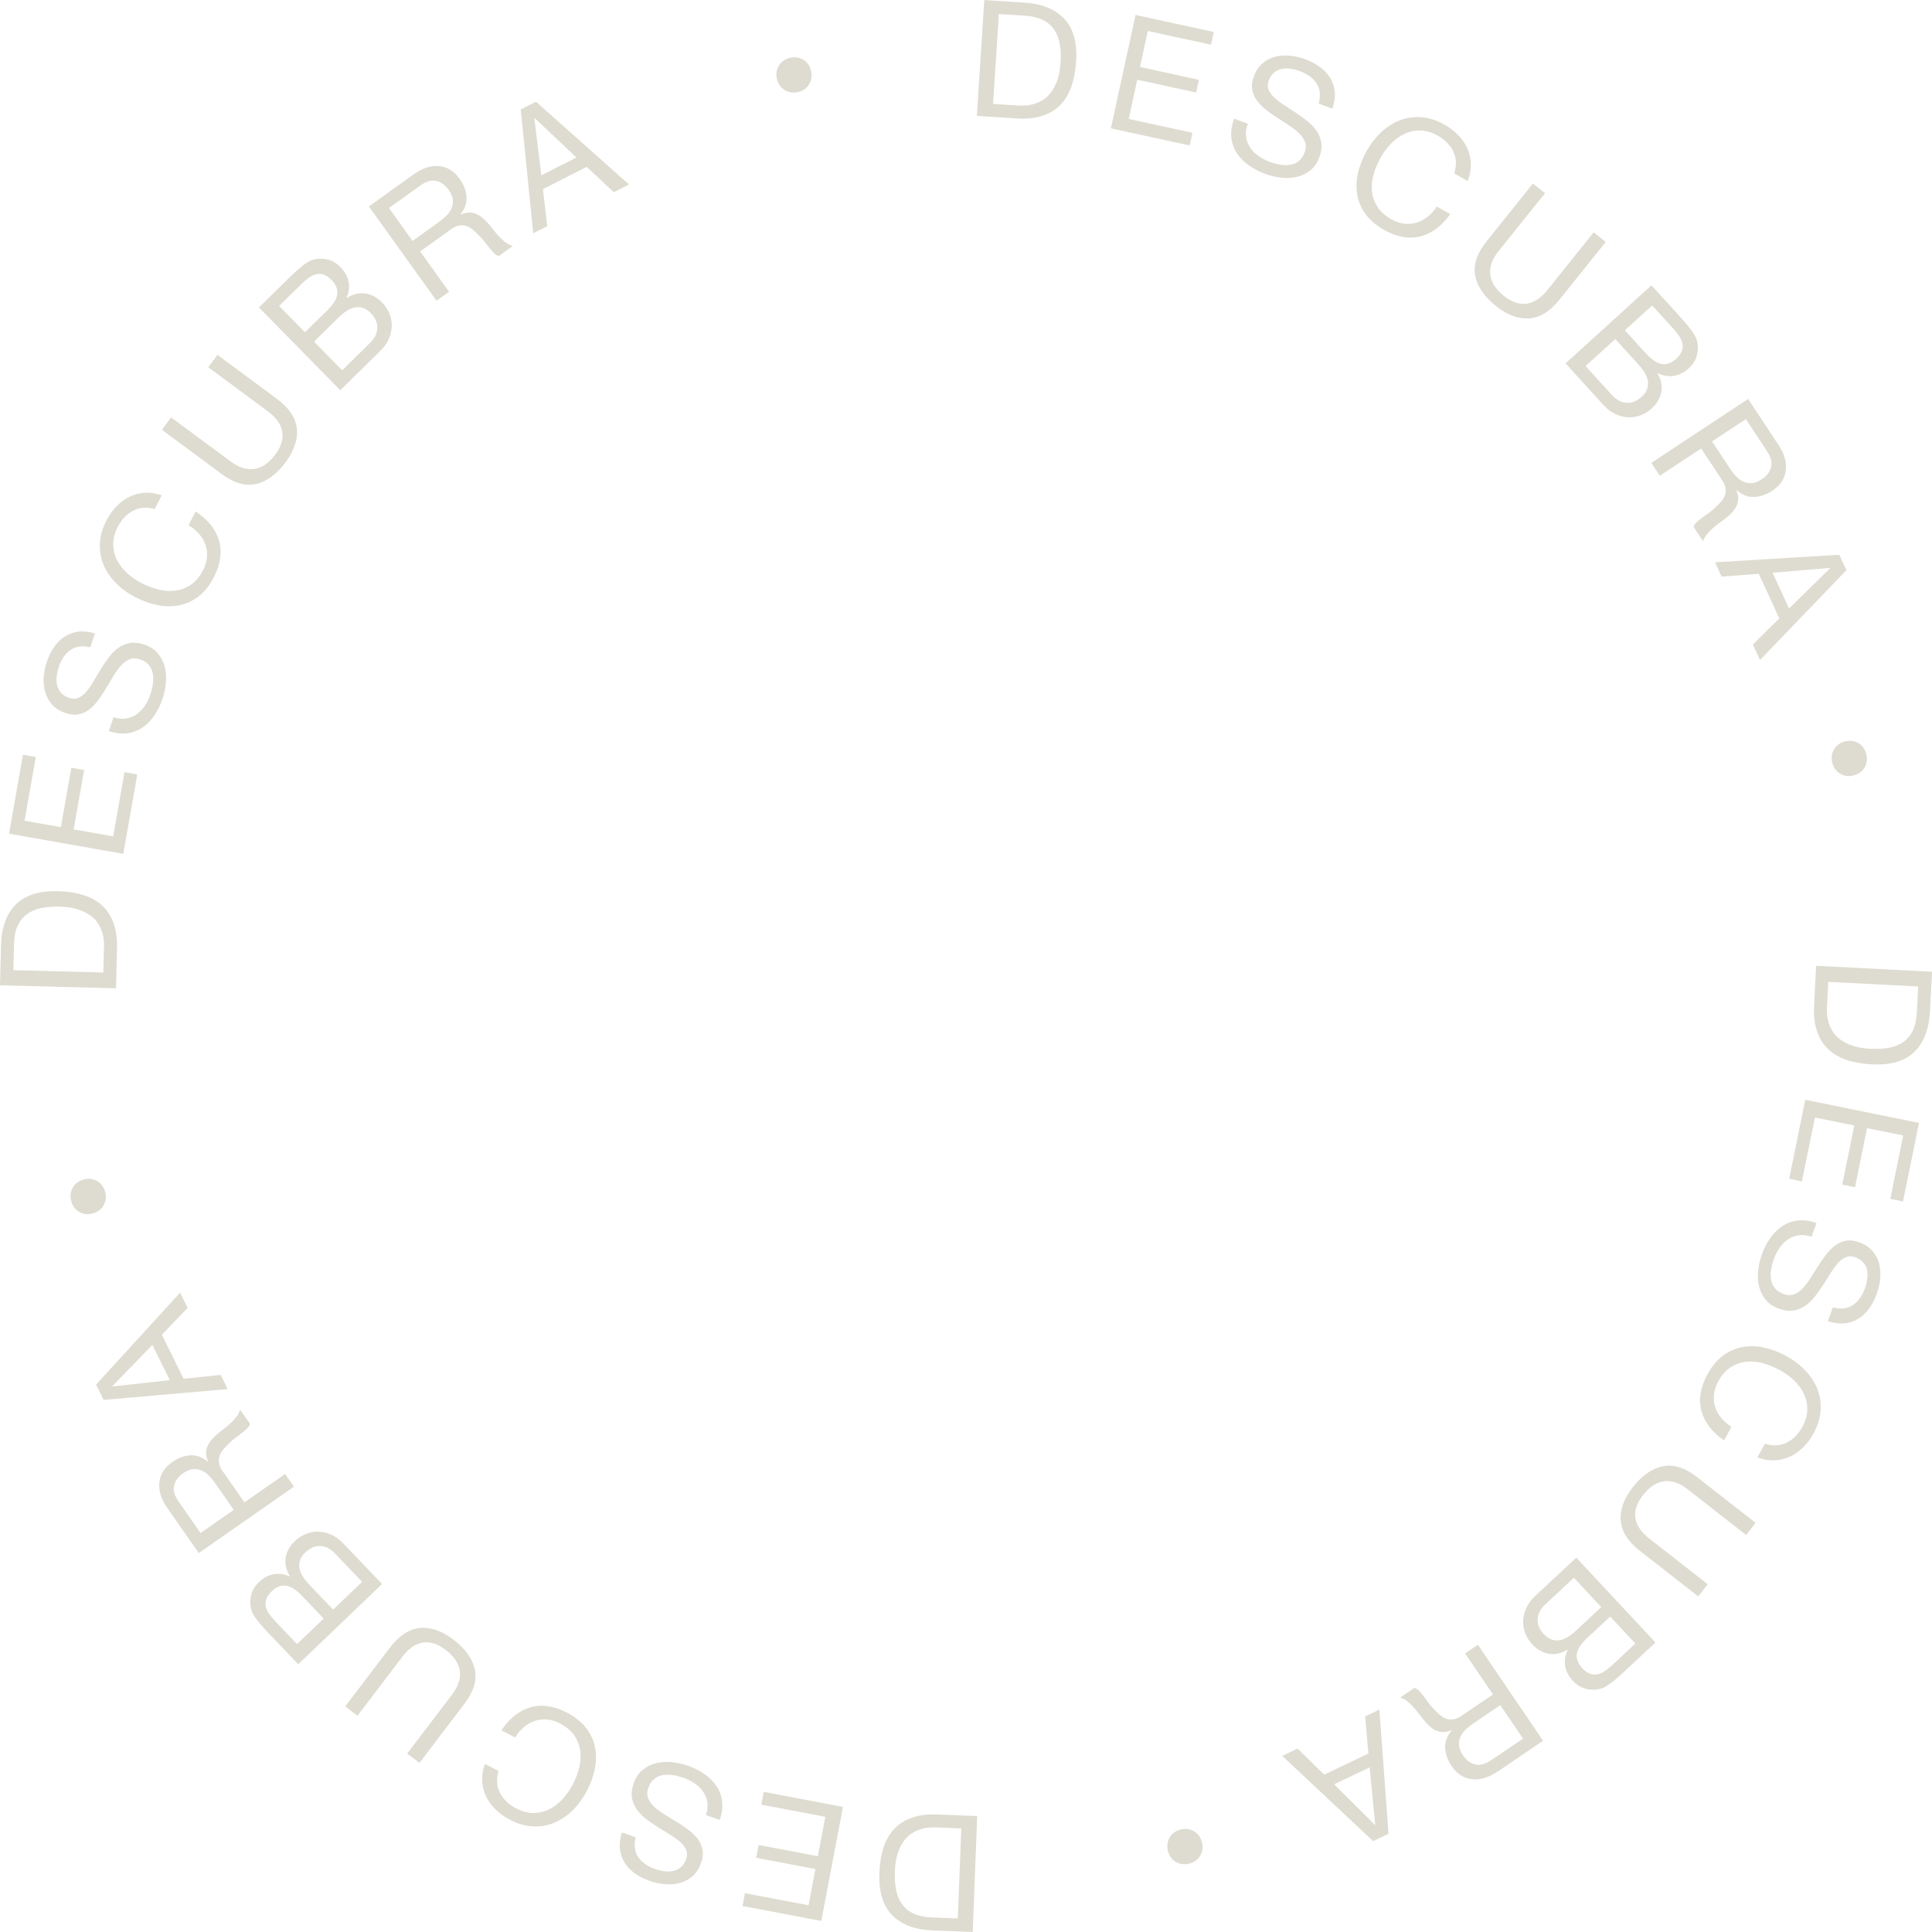 <svg width="168" height="168" viewBox="0 0 168 168" fill="none" xmlns="http://www.w3.org/2000/svg">
<g id="Group 1">
<path id="Vector" d="M89.045 0.223C90.596 0.324 91.764 0.796 92.553 1.64C93.338 2.485 93.68 3.716 93.576 5.334C93.52 6.182 93.378 6.925 93.148 7.565C92.917 8.209 92.59 8.737 92.166 9.161C91.742 9.581 91.217 9.89 90.593 10.087C89.968 10.284 89.235 10.355 88.398 10.299L84.943 10.076L85.59 0.004L89.045 0.227V0.223ZM88.58 9.172C88.729 9.183 88.919 9.183 89.146 9.172C89.373 9.165 89.614 9.124 89.875 9.049C90.135 8.975 90.395 8.863 90.656 8.711C90.916 8.558 91.154 8.343 91.37 8.064C91.586 7.785 91.772 7.431 91.928 7.004C92.084 6.576 92.181 6.051 92.222 5.43C92.259 4.828 92.237 4.285 92.151 3.805C92.066 3.321 91.898 2.905 91.653 2.555C91.407 2.206 91.076 1.927 90.663 1.726C90.25 1.525 89.733 1.402 89.116 1.365L86.858 1.22L86.356 9.034L88.584 9.179L88.58 9.172Z" fill="#DEDCD0"/>
<path id="Vector_2" d="M105.544 2.782L105.306 3.887L99.809 2.693L99.129 5.828L104.254 6.94L104.016 8.045L98.891 6.933L98.15 10.344L103.688 11.545L103.45 12.649L96.599 11.162L98.742 1.302L105.552 2.782H105.544Z" fill="#DEDCD0"/>
<path id="Vector_3" d="M114.486 7.253C114.181 6.792 113.701 6.438 113.05 6.193C112.786 6.092 112.515 6.022 112.239 5.981C111.964 5.936 111.704 5.94 111.458 5.988C111.213 6.037 110.993 6.144 110.796 6.304C110.599 6.464 110.443 6.702 110.328 7.011C110.22 7.301 110.216 7.569 110.32 7.814C110.424 8.06 110.599 8.294 110.841 8.517C111.083 8.74 111.373 8.956 111.707 9.168C112.042 9.38 112.377 9.6 112.719 9.827C113.061 10.057 113.389 10.299 113.708 10.552C114.025 10.809 114.289 11.091 114.501 11.4C114.713 11.712 114.843 12.051 114.899 12.426C114.954 12.798 114.899 13.219 114.72 13.687C114.53 14.189 114.259 14.576 113.898 14.851C113.537 15.127 113.139 15.305 112.704 15.398C112.269 15.491 111.812 15.506 111.335 15.443C110.859 15.38 110.406 15.268 109.974 15.104C109.446 14.907 108.97 14.651 108.546 14.342C108.122 14.033 107.783 13.676 107.527 13.274C107.27 12.873 107.118 12.423 107.069 11.924C107.021 11.426 107.103 10.894 107.319 10.318L108.509 10.764C108.36 11.162 108.308 11.53 108.356 11.876C108.401 12.222 108.516 12.534 108.698 12.813C108.881 13.092 109.122 13.341 109.424 13.553C109.725 13.769 110.052 13.94 110.406 14.074C110.688 14.182 110.982 14.26 111.291 14.316C111.596 14.372 111.89 14.375 112.165 14.334C112.444 14.293 112.693 14.189 112.916 14.022C113.139 13.855 113.318 13.598 113.444 13.256C113.567 12.928 113.582 12.631 113.485 12.363C113.389 12.095 113.221 11.842 112.983 11.608C112.745 11.374 112.459 11.147 112.128 10.931C111.797 10.716 111.458 10.496 111.116 10.273C110.774 10.05 110.439 9.812 110.119 9.566C109.799 9.321 109.528 9.053 109.312 8.763C109.093 8.473 108.951 8.153 108.888 7.803C108.825 7.454 108.873 7.059 109.037 6.628C109.215 6.152 109.468 5.776 109.792 5.501C110.116 5.226 110.484 5.036 110.889 4.932C111.295 4.828 111.726 4.798 112.176 4.843C112.626 4.887 113.069 4.988 113.5 5.151C113.984 5.334 114.415 5.56 114.787 5.832C115.159 6.103 115.453 6.42 115.676 6.784C115.895 7.149 116.026 7.554 116.066 7.997C116.107 8.439 116.037 8.923 115.858 9.451L114.668 9.005C114.854 8.298 114.791 7.714 114.489 7.253H114.486Z" fill="#DEDCD0"/>
<path id="Vector_4" d="M126.38 13.181C126.109 12.616 125.666 12.162 125.052 11.813C124.528 11.515 124.022 11.359 123.539 11.348C123.055 11.333 122.598 11.426 122.166 11.619C121.735 11.816 121.344 12.092 120.987 12.456C120.63 12.817 120.321 13.23 120.065 13.687C119.782 14.189 119.57 14.695 119.433 15.205C119.295 15.714 119.254 16.205 119.306 16.678C119.358 17.146 119.522 17.585 119.786 17.998C120.05 18.407 120.448 18.761 120.972 19.058C121.359 19.277 121.735 19.408 122.107 19.449C122.479 19.489 122.836 19.46 123.182 19.359C123.528 19.255 123.847 19.084 124.149 18.842C124.45 18.601 124.71 18.307 124.941 17.957L126.109 18.619C125.369 19.661 124.498 20.308 123.505 20.557C122.508 20.806 121.448 20.613 120.325 19.977C119.645 19.59 119.116 19.14 118.741 18.615C118.365 18.095 118.123 17.533 118.019 16.934C117.915 16.335 117.937 15.707 118.082 15.056C118.231 14.401 118.484 13.758 118.845 13.118C119.206 12.479 119.637 11.928 120.135 11.47C120.634 11.009 121.173 10.671 121.761 10.448C122.345 10.228 122.966 10.143 123.624 10.195C124.283 10.247 124.948 10.463 125.618 10.846C126.079 11.106 126.477 11.411 126.819 11.768C127.161 12.121 127.422 12.508 127.608 12.928C127.794 13.349 127.89 13.795 127.902 14.271C127.913 14.747 127.82 15.238 127.619 15.744L126.451 15.082C126.67 14.383 126.648 13.754 126.377 13.189L126.38 13.181Z" fill="#DEDCD0"/>
<path id="Vector_5" d="M132.971 27.683C132.03 27.758 131.063 27.397 130.074 26.601C129.058 25.786 128.459 24.912 128.277 23.971C128.095 23.034 128.422 22.037 129.267 20.988L133.298 15.96L134.347 16.8L130.315 21.829C129.75 22.536 129.508 23.22 129.59 23.886C129.672 24.552 130.066 25.165 130.773 25.73C131.442 26.266 132.097 26.493 132.737 26.411C133.376 26.326 133.983 25.931 134.548 25.228L138.58 20.2L139.629 21.04L135.597 26.069C134.79 27.077 133.916 27.616 132.975 27.691L132.971 27.683Z" fill="#DEDCD0"/>
<path id="Vector_6" d="M146.067 27.52C146.212 27.68 146.368 27.854 146.532 28.04C146.696 28.226 146.852 28.42 147.001 28.617C147.149 28.814 147.276 29.007 147.384 29.197C147.491 29.387 147.562 29.569 147.592 29.744C147.666 30.119 147.655 30.514 147.551 30.919C147.447 31.325 147.209 31.696 146.833 32.039C146.435 32.399 146.004 32.615 145.543 32.686C145.078 32.756 144.616 32.678 144.151 32.448L144.129 32.466C144.449 33.017 144.561 33.556 144.46 34.092C144.36 34.627 144.081 35.103 143.623 35.524C143.352 35.769 143.043 35.962 142.693 36.1C142.344 36.238 141.987 36.301 141.615 36.29C141.243 36.279 140.867 36.186 140.488 36.015C140.109 35.843 139.751 35.572 139.417 35.204L136.136 31.596L143.605 24.808L146.067 27.516V27.52ZM140.138 34.319C140.536 34.758 140.968 34.995 141.429 35.025C141.89 35.059 142.333 34.884 142.749 34.505C142.995 34.281 143.155 34.054 143.233 33.816C143.311 33.578 143.329 33.344 143.289 33.11C143.248 32.876 143.155 32.641 143.017 32.41C142.879 32.18 142.712 31.96 142.522 31.752L140.462 29.483L137.877 31.83L140.138 34.319ZM143.103 30.707C143.616 31.272 144.085 31.589 144.509 31.655C144.933 31.723 145.342 31.574 145.74 31.213C146.004 30.971 146.175 30.741 146.253 30.517C146.331 30.294 146.346 30.071 146.294 29.848C146.245 29.625 146.145 29.405 145.996 29.193C145.847 28.978 145.673 28.766 145.476 28.55L143.668 26.564L141.295 28.721L143.099 30.707H143.103Z" fill="#DEDCD0"/>
<path id="Vector_7" d="M154.633 38.659C155.161 39.462 155.38 40.218 155.284 40.928C155.187 41.638 154.8 42.222 154.116 42.672C153.602 43.011 153.078 43.189 152.542 43.212C152.003 43.234 151.493 43.037 151.017 42.62L150.995 42.635C151.11 42.91 151.162 43.16 151.151 43.386C151.144 43.613 151.092 43.822 150.999 44.011C150.906 44.201 150.779 44.383 150.619 44.55C150.46 44.718 150.285 44.882 150.095 45.041C149.902 45.194 149.701 45.343 149.492 45.488C149.284 45.637 149.091 45.793 148.905 45.96C148.719 46.127 148.555 46.302 148.41 46.481C148.265 46.663 148.161 46.856 148.094 47.069L147.268 45.819C147.302 45.685 147.387 45.551 147.517 45.425C147.648 45.298 147.804 45.172 147.982 45.041C148.161 44.911 148.354 44.774 148.563 44.625C148.771 44.476 148.961 44.316 149.139 44.141C149.321 43.974 149.492 43.807 149.645 43.639C149.797 43.472 149.909 43.29 149.98 43.096C150.05 42.903 150.073 42.698 150.047 42.479C150.021 42.259 149.916 42.01 149.734 41.735L147.927 38.998L144.33 41.37L143.59 40.251L152.01 34.691L154.625 38.655L154.633 38.659ZM150.965 41.419C151.159 41.627 151.374 41.783 151.605 41.888C151.836 41.992 152.081 42.029 152.345 42.01C152.609 41.988 152.892 41.876 153.201 41.675C153.625 41.397 153.892 41.051 154.004 40.638C154.116 40.225 153.997 39.756 153.651 39.228L151.813 36.446L148.875 38.384L150.419 40.72C150.59 40.98 150.772 41.214 150.969 41.422L150.965 41.419Z" fill="#DEDCD0"/>
<path id="Vector_8" d="M160.557 49.583L153.044 57.39L152.423 56.043L154.722 53.771L152.937 49.895L149.704 50.141L149.132 48.895L159.94 48.24L160.561 49.587L160.557 49.583ZM155.57 52.908L159.14 49.412L159.129 49.386L154.138 49.802L155.57 52.908Z" fill="#DEDCD0"/>
<path id="Vector_9" d="M161.156 67.44C160.736 67.54 160.349 67.481 160 67.269C159.65 67.056 159.423 66.733 159.323 66.301C159.222 65.87 159.278 65.483 159.498 65.133C159.717 64.788 160.037 64.564 160.457 64.464C160.889 64.364 161.275 64.419 161.621 64.631C161.967 64.847 162.19 65.167 162.291 65.599C162.391 66.03 162.335 66.417 162.123 66.763C161.908 67.109 161.588 67.332 161.156 67.432V67.44Z" fill="#DEDCD0"/>
<path id="Vector_10" d="M167.821 87.956C167.743 89.507 167.286 90.682 166.453 91.481C165.62 92.278 164.392 92.635 162.774 92.553C161.926 92.508 161.182 92.378 160.539 92.155C159.896 91.932 159.36 91.612 158.932 91.195C158.504 90.779 158.188 90.258 157.987 89.633C157.783 89.008 157.705 88.279 157.746 87.442L157.924 83.983L168.004 84.5L167.825 87.959L167.821 87.956ZM158.865 87.61C158.858 87.758 158.858 87.948 158.873 88.175C158.888 88.402 158.929 88.644 159.007 88.904C159.085 89.164 159.2 89.421 159.356 89.678C159.512 89.934 159.732 90.172 160.015 90.384C160.297 90.596 160.651 90.779 161.082 90.927C161.513 91.076 162.038 91.169 162.659 91.199C163.262 91.229 163.805 91.199 164.284 91.106C164.764 91.013 165.181 90.842 165.527 90.589C165.873 90.34 166.148 90.005 166.341 89.592C166.535 89.179 166.65 88.659 166.683 88.037L166.799 85.78L158.981 85.378L158.865 87.61Z" fill="#DEDCD0"/>
<path id="Vector_11" d="M165.482 104.477L164.374 104.25L165.493 98.738L162.35 98.098L161.305 103.238L160.197 103.012L161.242 97.871L157.82 97.176L156.689 102.729L155.581 102.502L156.98 95.632L166.869 97.644L165.482 104.473V104.477Z" fill="#DEDCD0"/>
<path id="Vector_12" d="M161.123 113.485C161.58 113.177 161.926 112.693 162.164 112.035C162.261 111.771 162.328 111.499 162.369 111.22C162.41 110.945 162.402 110.685 162.35 110.439C162.298 110.194 162.19 109.974 162.023 109.781C161.859 109.587 161.621 109.431 161.309 109.32C161.015 109.215 160.747 109.215 160.505 109.32C160.26 109.427 160.029 109.602 159.81 109.851C159.591 110.097 159.379 110.391 159.17 110.726C158.962 111.06 158.75 111.402 158.523 111.748C158.296 112.094 158.062 112.425 157.809 112.745C157.56 113.065 157.281 113.333 156.972 113.549C156.663 113.764 156.325 113.902 155.953 113.961C155.581 114.021 155.161 113.969 154.688 113.798C154.183 113.615 153.792 113.348 153.513 112.991C153.234 112.634 153.048 112.239 152.951 111.804C152.855 111.369 152.832 110.911 152.888 110.435C152.944 109.959 153.052 109.506 153.208 109.07C153.401 108.539 153.647 108.059 153.952 107.635C154.257 107.207 154.607 106.865 155.008 106.604C155.41 106.344 155.856 106.184 156.351 106.128C156.846 106.073 157.385 106.147 157.958 106.355L157.526 107.553C157.128 107.408 156.756 107.363 156.41 107.415C156.068 107.467 155.756 107.586 155.481 107.769C155.202 107.955 154.96 108.2 154.748 108.505C154.536 108.81 154.369 109.141 154.242 109.494C154.142 109.777 154.064 110.075 154.011 110.38C153.959 110.688 153.959 110.978 154.004 111.257C154.049 111.536 154.157 111.782 154.328 112.005C154.499 112.228 154.755 112.399 155.101 112.526C155.429 112.645 155.726 112.652 155.994 112.555C156.258 112.455 156.511 112.284 156.741 112.042C156.972 111.8 157.195 111.514 157.407 111.179C157.619 110.845 157.835 110.502 158.054 110.156C158.274 109.811 158.504 109.476 158.746 109.152C158.988 108.829 159.252 108.557 159.538 108.334C159.825 108.111 160.141 107.966 160.494 107.895C160.844 107.824 161.238 107.869 161.67 108.025C162.149 108.196 162.529 108.446 162.808 108.765C163.087 109.085 163.284 109.45 163.392 109.855C163.5 110.261 163.537 110.688 163.5 111.142C163.462 111.596 163.366 112.038 163.209 112.474C163.035 112.961 162.811 113.392 162.547 113.768C162.283 114.144 161.967 114.441 161.606 114.668C161.246 114.891 160.844 115.029 160.401 115.073C159.959 115.118 159.471 115.055 158.943 114.887L159.375 113.69C160.081 113.865 160.665 113.798 161.123 113.485Z" fill="#DEDCD0"/>
<path id="Vector_13" d="M155.358 125.45C155.92 125.172 156.37 124.722 156.708 124.104C156.998 123.576 157.147 123.07 157.154 122.583C157.162 122.099 157.065 121.642 156.864 121.214C156.663 120.786 156.381 120.396 156.013 120.046C155.648 119.693 155.231 119.392 154.77 119.139C154.264 118.863 153.759 118.659 153.245 118.529C152.732 118.399 152.241 118.361 151.772 118.421C151.304 118.48 150.869 118.648 150.46 118.919C150.054 119.191 149.704 119.589 149.414 120.121C149.202 120.507 149.076 120.891 149.039 121.262C149.002 121.634 149.039 121.991 149.143 122.334C149.251 122.676 149.426 122.996 149.671 123.293C149.916 123.591 150.214 123.851 150.564 124.074L149.916 125.253C148.864 124.524 148.209 123.665 147.945 122.672C147.685 121.679 147.863 120.619 148.485 119.485C148.86 118.8 149.307 118.265 149.823 117.882C150.34 117.498 150.898 117.249 151.497 117.138C152.096 117.026 152.721 117.037 153.379 117.179C154.034 117.316 154.685 117.562 155.328 117.915C155.972 118.268 156.53 118.692 156.994 119.183C157.459 119.674 157.809 120.214 158.036 120.794C158.263 121.374 158.356 121.995 158.315 122.654C158.27 123.312 158.062 123.981 157.69 124.658C157.437 125.119 157.136 125.525 156.782 125.871C156.429 126.217 156.05 126.484 155.633 126.674C155.217 126.864 154.77 126.968 154.294 126.987C153.818 127.005 153.323 126.916 152.818 126.726L153.465 125.547C154.164 125.759 154.796 125.726 155.358 125.447V125.45Z" fill="#DEDCD0"/>
<path id="Vector_14" d="M140.934 132.242C140.849 131.301 141.198 130.33 141.979 129.33C142.779 128.307 143.649 127.693 144.583 127.5C145.52 127.303 146.517 127.623 147.581 128.452L152.661 132.421L151.836 133.477L146.755 129.508C146.041 128.95 145.353 128.72 144.691 128.809C144.029 128.902 143.419 129.304 142.861 130.018C142.333 130.695 142.117 131.349 142.206 131.993C142.299 132.633 142.701 133.231 143.415 133.789L148.496 137.758L147.67 138.818L142.589 134.849C141.57 134.053 141.02 133.187 140.934 132.249V132.242Z" fill="#DEDCD0"/>
<path id="Vector_15" d="M141.276 145.323C141.116 145.472 140.945 145.628 140.759 145.795C140.573 145.963 140.384 146.119 140.187 146.271C139.993 146.42 139.8 146.55 139.614 146.662C139.428 146.774 139.246 146.844 139.071 146.878C138.695 146.96 138.305 146.948 137.895 146.852C137.49 146.755 137.111 146.521 136.765 146.149C136.397 145.754 136.177 145.327 136.099 144.866C136.021 144.401 136.095 143.939 136.318 143.475L136.3 143.452C135.757 143.779 135.214 143.899 134.678 143.806C134.143 143.713 133.659 143.441 133.235 142.984C132.986 142.716 132.789 142.407 132.647 142.065C132.506 141.719 132.439 141.362 132.447 140.986C132.454 140.614 132.54 140.235 132.707 139.856C132.874 139.476 133.138 139.115 133.503 138.773L137.07 135.448L143.954 142.827L141.276 145.323ZM134.399 139.484C133.964 139.889 133.733 140.32 133.707 140.785C133.681 141.25 133.86 141.685 134.247 142.098C134.474 142.34 134.704 142.496 134.942 142.574C135.18 142.649 135.415 142.664 135.649 142.619C135.883 142.574 136.114 142.481 136.344 142.34C136.571 142.199 136.791 142.031 136.995 141.838L139.238 139.748L136.858 137.196L134.399 139.491V139.484ZM138.048 142.4C137.49 142.92 137.181 143.393 137.118 143.817C137.055 144.241 137.211 144.65 137.576 145.044C137.821 145.304 138.055 145.476 138.279 145.55C138.502 145.624 138.725 145.635 138.948 145.583C139.171 145.531 139.387 145.427 139.599 145.275C139.811 145.122 140.023 144.947 140.239 144.747L142.202 142.917L140.016 140.57L138.052 142.4H138.048Z" fill="#DEDCD0"/>
<path id="Vector_16" d="M130.248 154.034C129.453 154.573 128.701 154.8 127.987 154.714C127.273 154.629 126.689 154.246 126.228 153.569C125.886 153.063 125.696 152.539 125.666 152.003C125.636 151.467 125.826 150.954 126.239 150.471L126.224 150.448C125.949 150.567 125.7 150.623 125.476 150.616C125.25 150.608 125.041 150.56 124.848 150.471C124.655 150.378 124.472 150.255 124.305 150.099C124.138 149.942 123.97 149.768 123.81 149.582C123.658 149.388 123.505 149.191 123.353 148.987C123.2 148.782 123.044 148.589 122.873 148.406C122.706 148.224 122.527 148.06 122.345 147.919C122.163 147.778 121.965 147.674 121.753 147.614L122.992 146.774C123.13 146.807 123.26 146.889 123.39 147.019C123.516 147.149 123.647 147.302 123.78 147.48C123.914 147.659 124.056 147.848 124.204 148.053C124.353 148.258 124.517 148.447 124.695 148.626C124.863 148.808 125.034 148.975 125.205 149.124C125.376 149.277 125.558 149.385 125.752 149.452C125.945 149.518 126.153 149.537 126.373 149.507C126.592 149.478 126.838 149.37 127.109 149.184L129.821 147.343L127.399 143.776L128.511 143.021L134.18 151.371L130.252 154.038L130.248 154.034ZM127.444 150.404C127.236 150.601 127.083 150.817 126.987 151.047C126.886 151.278 126.849 151.527 126.875 151.787C126.901 152.051 127.016 152.334 127.221 152.639C127.507 153.059 127.857 153.323 128.27 153.431C128.683 153.539 129.151 153.413 129.676 153.059L132.435 151.185L130.457 148.272L128.143 149.846C127.887 150.021 127.652 150.207 127.448 150.404H127.444Z" fill="#DEDCD0"/>
<path id="Vector_17" d="M119.403 160.1L111.499 152.687L112.838 152.048L115.14 154.316L118.994 152.479L118.707 149.251L119.946 148.659L120.742 159.46L119.403 160.1ZM116.011 155.157L119.555 158.679L119.581 158.668L119.098 153.684L116.011 155.157Z" fill="#DEDCD0"/>
<path id="Vector_18" d="M101.557 160.937C101.453 160.517 101.505 160.13 101.714 159.776C101.922 159.423 102.242 159.193 102.669 159.088C103.101 158.981 103.488 159.036 103.837 159.248C104.187 159.46 104.414 159.78 104.518 160.2C104.626 160.632 104.574 161.019 104.365 161.368C104.157 161.718 103.837 161.945 103.406 162.053C102.974 162.161 102.588 162.109 102.238 161.9C101.888 161.692 101.661 161.372 101.554 160.941L101.557 160.937Z" fill="#DEDCD0"/>
<path id="Vector_19" d="M81.123 167.866C79.568 167.807 78.389 167.364 77.582 166.542C76.775 165.72 76.403 164.496 76.466 162.878C76.5 162.03 76.623 161.283 76.835 160.636C77.05 159.988 77.363 159.449 77.776 159.018C78.188 158.586 78.705 158.263 79.327 158.051C79.948 157.839 80.677 157.749 81.513 157.783L84.973 157.917L84.586 168L81.127 167.866H81.123ZM81.354 158.906C81.205 158.899 81.015 158.906 80.788 158.921C80.561 158.936 80.32 158.984 80.063 159.062C79.806 159.14 79.55 159.263 79.293 159.423C79.036 159.583 78.806 159.806 78.594 160.089C78.386 160.372 78.207 160.732 78.066 161.164C77.921 161.595 77.839 162.123 77.813 162.745C77.79 163.347 77.828 163.89 77.928 164.37C78.028 164.85 78.203 165.263 78.46 165.608C78.717 165.954 79.051 166.222 79.468 166.412C79.885 166.602 80.405 166.709 81.026 166.732L83.288 166.817L83.589 158.992L81.357 158.906H81.354Z" fill="#DEDCD0"/>
<path id="Vector_20" d="M64.568 165.739L64.78 164.627L70.307 165.675L70.906 162.525L65.755 161.547L65.967 160.435L71.118 161.413L71.769 157.984L66.201 156.927L66.413 155.815L73.301 157.125L71.419 167.04L64.572 165.742L64.568 165.739Z" fill="#DEDCD0"/>
<path id="Vector_21" d="M55.508 161.502C55.824 161.956 56.311 162.294 56.969 162.525C57.237 162.618 57.509 162.681 57.784 162.718C58.059 162.756 58.32 162.745 58.565 162.689C58.807 162.633 59.026 162.521 59.22 162.354C59.413 162.187 59.562 161.945 59.67 161.636C59.77 161.342 59.767 161.075 59.655 160.833C59.543 160.591 59.365 160.36 59.116 160.145C58.866 159.929 58.573 159.721 58.234 159.516C57.896 159.315 57.553 159.103 57.204 158.884C56.858 158.664 56.52 158.43 56.196 158.185C55.872 157.939 55.601 157.664 55.381 157.359C55.162 157.054 55.021 156.715 54.954 156.344C54.887 155.972 54.935 155.551 55.099 155.079C55.273 154.569 55.538 154.175 55.891 153.896C56.244 153.613 56.635 153.42 57.07 153.316C57.505 153.212 57.959 153.186 58.435 153.234C58.911 153.282 59.368 153.387 59.804 153.535C60.339 153.721 60.819 153.963 61.251 154.261C61.682 154.558 62.028 154.908 62.296 155.302C62.563 155.7 62.727 156.143 62.79 156.641C62.854 157.136 62.783 157.675 62.586 158.252L61.384 157.835C61.522 157.433 61.563 157.061 61.507 156.719C61.451 156.377 61.329 156.068 61.139 155.793C60.949 155.518 60.7 155.276 60.395 155.071C60.086 154.867 59.755 154.7 59.398 154.577C59.112 154.48 58.818 154.406 58.509 154.357C58.201 154.313 57.91 154.313 57.632 154.357C57.356 154.406 57.107 154.517 56.888 154.692C56.668 154.867 56.497 155.127 56.378 155.473C56.263 155.804 56.259 156.098 56.363 156.366C56.467 156.634 56.639 156.879 56.884 157.106C57.13 157.337 57.42 157.552 57.758 157.761C58.096 157.969 58.439 158.177 58.788 158.393C59.138 158.609 59.476 158.835 59.804 159.074C60.131 159.312 60.406 159.572 60.633 159.855C60.86 160.137 61.009 160.453 61.083 160.803C61.157 161.153 61.117 161.547 60.968 161.982C60.8 162.462 60.559 162.845 60.243 163.128C59.926 163.41 59.566 163.611 59.16 163.726C58.759 163.842 58.327 163.883 57.877 163.849C57.423 163.816 56.981 163.726 56.545 163.574C56.055 163.403 55.623 163.191 55.244 162.93C54.864 162.67 54.559 162.361 54.333 162.001C54.102 161.644 53.961 161.242 53.908 160.799C53.856 160.357 53.912 159.869 54.076 159.341L55.277 159.758C55.11 160.468 55.188 161.048 55.504 161.502H55.508Z" fill="#DEDCD0"/>
<path id="Vector_22" d="M43.472 155.893C43.758 156.451 44.212 156.894 44.837 157.225C45.369 157.508 45.878 157.649 46.362 157.653C46.845 157.656 47.303 157.552 47.727 157.344C48.151 157.139 48.538 156.849 48.884 156.477C49.23 156.105 49.527 155.689 49.776 155.224C50.048 154.718 50.245 154.205 50.368 153.692C50.49 153.175 50.52 152.684 50.453 152.219C50.386 151.754 50.215 151.315 49.94 150.913C49.665 150.512 49.259 150.166 48.727 149.883C48.337 149.675 47.954 149.556 47.582 149.522C47.21 149.489 46.853 149.53 46.511 149.641C46.169 149.753 45.852 149.935 45.559 150.184C45.265 150.433 45.008 150.735 44.789 151.088L43.602 150.459C44.316 149.399 45.168 148.73 46.157 148.455C47.147 148.18 48.211 148.347 49.352 148.953C50.044 149.321 50.583 149.76 50.974 150.27C51.364 150.779 51.617 151.334 51.74 151.932C51.859 152.531 51.855 153.156 51.725 153.814C51.595 154.469 51.357 155.124 51.011 155.771C50.665 156.418 50.252 156.98 49.765 157.452C49.278 157.924 48.746 158.278 48.166 158.516C47.586 158.75 46.968 158.854 46.31 158.817C45.651 158.78 44.982 158.583 44.298 158.218C43.833 157.969 43.424 157.675 43.074 157.329C42.724 156.983 42.453 156.604 42.256 156.191C42.059 155.778 41.951 155.332 41.925 154.856C41.902 154.38 41.98 153.885 42.166 153.375L43.353 154.004C43.148 154.707 43.193 155.336 43.476 155.893H43.472Z" fill="#DEDCD0"/>
<path id="Vector_23" d="M36.498 141.566C37.435 141.47 38.414 141.805 39.425 142.574C40.459 143.363 41.08 144.222 41.289 145.156C41.497 146.089 41.192 147.093 40.377 148.165L36.476 153.294L35.408 152.483L39.31 147.354C39.857 146.632 40.08 145.944 39.98 145.278C39.879 144.616 39.47 144.01 38.748 143.463C38.068 142.946 37.406 142.734 36.766 142.835C36.126 142.935 35.535 143.344 34.988 144.066L31.087 149.195L30.019 148.384L33.921 143.255C34.702 142.229 35.561 141.663 36.498 141.566Z" fill="#DEDCD0"/>
<path id="Vector_24" d="M23.41 142.065C23.261 141.909 23.101 141.738 22.93 141.555C22.763 141.373 22.599 141.183 22.446 140.99C22.294 140.797 22.16 140.607 22.048 140.421C21.937 140.235 21.863 140.056 21.825 139.882C21.74 139.506 21.744 139.115 21.836 138.706C21.929 138.297 22.16 137.918 22.524 137.568C22.911 137.196 23.339 136.969 23.8 136.888C24.262 136.806 24.726 136.873 25.195 137.088L25.214 137.07C24.879 136.53 24.756 135.991 24.838 135.452C24.924 134.913 25.191 134.429 25.641 134.001C25.905 133.748 26.21 133.548 26.553 133.403C26.895 133.257 27.256 133.183 27.628 133.187C27.999 133.187 28.379 133.269 28.762 133.432C29.145 133.596 29.509 133.856 29.855 134.217L33.225 137.739L25.935 144.717L23.406 142.072L23.41 142.065ZM26.292 138.799C25.764 138.249 25.288 137.944 24.864 137.888C24.44 137.832 24.031 137.988 23.644 138.36C23.384 138.61 23.22 138.844 23.149 139.071C23.079 139.298 23.071 139.521 23.123 139.74C23.179 139.96 23.283 140.175 23.439 140.387C23.596 140.596 23.774 140.808 23.975 141.02L25.831 142.961L28.148 140.745L26.292 138.803V138.799ZM29.164 135.113C28.755 134.686 28.316 134.459 27.854 134.44C27.393 134.422 26.954 134.604 26.549 134.998C26.311 135.225 26.155 135.459 26.084 135.697C26.013 135.935 26.002 136.173 26.047 136.408C26.095 136.642 26.192 136.873 26.337 137.1C26.482 137.326 26.653 137.542 26.846 137.747L28.966 139.963L31.488 137.55L29.164 135.121V135.113Z" fill="#DEDCD0"/>
<path id="Vector_25" d="M14.565 131.16C14.015 130.371 13.777 129.62 13.855 128.906C13.933 128.192 14.305 127.6 14.978 127.132C15.48 126.782 16.001 126.589 16.536 126.551C17.076 126.514 17.589 126.7 18.076 127.106L18.099 127.091C17.98 126.819 17.92 126.57 17.92 126.343C17.92 126.116 17.968 125.908 18.058 125.715C18.147 125.521 18.27 125.339 18.426 125.164C18.582 124.993 18.753 124.826 18.935 124.662C19.125 124.506 19.322 124.353 19.527 124.197C19.731 124.045 19.921 123.881 20.099 123.71C20.278 123.539 20.438 123.36 20.579 123.174C20.721 122.988 20.821 122.791 20.877 122.579L21.736 123.806C21.706 123.944 21.624 124.074 21.498 124.204C21.372 124.335 21.219 124.465 21.041 124.599C20.866 124.733 20.676 124.878 20.471 125.03C20.267 125.183 20.081 125.35 19.906 125.529C19.728 125.7 19.564 125.871 19.415 126.046C19.266 126.22 19.159 126.403 19.095 126.596C19.032 126.789 19.013 126.998 19.047 127.217C19.08 127.437 19.188 127.682 19.378 127.95L21.256 130.639L24.79 128.173L25.559 129.274L17.284 135.05L14.565 131.156V131.16ZM18.158 128.307C17.957 128.102 17.741 127.954 17.507 127.857C17.273 127.76 17.027 127.727 16.763 127.756C16.499 127.786 16.22 127.905 15.919 128.114C15.502 128.404 15.242 128.757 15.142 129.174C15.041 129.59 15.171 130.055 15.532 130.572L17.44 133.306L20.326 131.29L18.723 128.995C18.545 128.738 18.355 128.511 18.154 128.307H18.158Z" fill="#DEDCD0"/>
<path id="Vector_26" d="M8.354 120.4L15.662 112.399L16.317 113.731L14.078 116.063L15.967 119.89L19.192 119.559L19.798 120.79L9.008 121.731L8.35 120.4H8.354ZM13.252 116.944L9.774 120.533L9.786 120.56L14.762 120.013L13.248 116.944H13.252Z" fill="#DEDCD0"/>
<path id="Vector_27" d="M7.283 102.561C7.703 102.45 8.09 102.498 8.443 102.703C8.8 102.907 9.034 103.224 9.146 103.651C9.258 104.079 9.209 104.47 9.001 104.823C8.793 105.176 8.476 105.407 8.056 105.518C7.628 105.63 7.238 105.585 6.888 105.381C6.539 105.176 6.304 104.86 6.193 104.432C6.081 104.005 6.126 103.614 6.33 103.264C6.535 102.915 6.851 102.68 7.279 102.569L7.283 102.561Z" fill="#DEDCD0"/>
<path id="Vector_28" d="M0.089 82.217C0.13 80.662 0.554 79.475 1.369 78.657C2.183 77.839 3.4 77.452 5.017 77.493C5.865 77.515 6.613 77.627 7.264 77.835C7.915 78.04 8.458 78.348 8.893 78.754C9.332 79.159 9.659 79.672 9.879 80.294C10.098 80.911 10.198 81.64 10.176 82.477L10.087 85.94L0 85.679L0.089 82.217ZM9.049 82.332C9.053 82.183 9.049 81.993 9.027 81.766C9.008 81.54 8.96 81.298 8.874 81.041C8.789 80.785 8.67 80.528 8.506 80.275C8.343 80.022 8.119 79.791 7.829 79.587C7.543 79.382 7.182 79.211 6.747 79.07C6.312 78.929 5.784 78.854 5.162 78.839C4.56 78.825 4.021 78.869 3.541 78.973C3.061 79.077 2.652 79.263 2.31 79.52C1.968 79.78 1.707 80.119 1.521 80.539C1.335 80.959 1.235 81.48 1.22 82.101L1.16 84.363L8.986 84.564L9.042 82.332H9.049Z" fill="#DEDCD0"/>
<path id="Vector_29" d="M2.001 65.632L3.113 65.829L2.135 71.367L5.293 71.925L6.204 66.763L7.316 66.96L6.405 72.122L9.841 72.728L10.827 67.146L11.939 67.343L10.723 74.246L0.785 72.494L1.994 65.632H2.001Z" fill="#DEDCD0"/>
<path id="Vector_30" d="M6.118 56.523C5.668 56.847 5.334 57.338 5.114 58C5.025 58.268 4.965 58.539 4.932 58.818C4.898 59.097 4.913 59.354 4.973 59.599C5.032 59.841 5.148 60.06 5.315 60.25C5.486 60.44 5.728 60.588 6.04 60.693C6.334 60.789 6.606 60.782 6.844 60.67C7.085 60.555 7.312 60.373 7.524 60.12C7.736 59.867 7.941 59.569 8.138 59.231C8.335 58.889 8.543 58.543 8.759 58.193C8.975 57.843 9.202 57.505 9.447 57.178C9.689 56.85 9.96 56.575 10.262 56.356C10.563 56.133 10.902 55.988 11.27 55.917C11.638 55.846 12.062 55.891 12.538 56.047C13.048 56.215 13.445 56.475 13.732 56.821C14.018 57.17 14.215 57.561 14.327 57.992C14.439 58.424 14.468 58.881 14.427 59.357C14.386 59.833 14.29 60.291 14.145 60.73C13.966 61.265 13.732 61.753 13.438 62.188C13.144 62.623 12.802 62.976 12.412 63.248C12.017 63.519 11.575 63.69 11.08 63.761C10.585 63.832 10.046 63.769 9.466 63.575L9.868 62.366C10.269 62.5 10.641 62.537 10.983 62.474C11.325 62.415 11.634 62.288 11.906 62.095C12.177 61.901 12.415 61.652 12.616 61.34C12.817 61.031 12.977 60.696 13.096 60.339C13.189 60.053 13.26 59.755 13.3 59.447C13.341 59.138 13.338 58.848 13.286 58.572C13.233 58.297 13.118 58.052 12.943 57.832C12.769 57.617 12.505 57.449 12.155 57.334C11.824 57.226 11.526 57.222 11.262 57.33C10.998 57.438 10.753 57.613 10.53 57.862C10.303 58.111 10.091 58.405 9.886 58.744C9.685 59.082 9.477 59.428 9.265 59.781C9.053 60.135 8.834 60.473 8.599 60.804C8.365 61.135 8.108 61.414 7.829 61.645C7.55 61.875 7.234 62.028 6.888 62.106C6.539 62.184 6.148 62.151 5.709 62.005C5.226 61.846 4.843 61.608 4.553 61.295C4.266 60.983 4.062 60.622 3.939 60.22C3.82 59.819 3.771 59.391 3.797 58.937C3.824 58.483 3.909 58.037 4.054 57.602C4.218 57.111 4.426 56.672 4.683 56.293C4.939 55.91 5.244 55.605 5.601 55.366C5.958 55.132 6.356 54.987 6.795 54.928C7.238 54.872 7.725 54.92 8.257 55.076L7.855 56.285C7.141 56.129 6.561 56.211 6.111 56.534L6.118 56.523Z" fill="#DEDCD0"/>
<path id="Vector_31" d="M11.567 44.417C11.013 44.711 10.574 45.168 10.251 45.797C9.975 46.332 9.838 46.842 9.845 47.329C9.853 47.816 9.957 48.266 10.172 48.69C10.384 49.111 10.678 49.494 11.054 49.836C11.43 50.178 11.85 50.468 12.322 50.71C12.832 50.974 13.349 51.164 13.866 51.283C14.383 51.402 14.874 51.424 15.342 51.349C15.807 51.279 16.242 51.1 16.64 50.818C17.038 50.535 17.377 50.126 17.652 49.59C17.853 49.196 17.968 48.813 17.998 48.441C18.024 48.069 17.983 47.712 17.864 47.37C17.749 47.028 17.563 46.715 17.31 46.425C17.057 46.135 16.752 45.882 16.395 45.67L17.009 44.476C18.08 45.175 18.757 46.02 19.047 47.002C19.333 47.987 19.184 49.055 18.593 50.2C18.236 50.896 17.805 51.443 17.299 51.837C16.793 52.235 16.242 52.495 15.647 52.622C15.052 52.748 14.424 52.752 13.765 52.633C13.107 52.51 12.452 52.283 11.798 51.945C11.143 51.61 10.578 51.201 10.098 50.721C9.618 50.241 9.257 49.713 9.012 49.136C8.767 48.56 8.659 47.943 8.685 47.284C8.711 46.626 8.9 45.953 9.254 45.265C9.496 44.796 9.786 44.383 10.128 44.03C10.47 43.676 10.846 43.398 11.255 43.197C11.668 42.996 12.11 42.88 12.586 42.847C13.062 42.817 13.557 42.892 14.07 43.07L13.457 44.264C12.75 44.071 12.121 44.119 11.567 44.413V44.417Z" fill="#DEDCD0"/>
<path id="Vector_32" d="M25.809 37.249C25.917 38.187 25.597 39.165 24.838 40.188C24.064 41.233 23.213 41.865 22.283 42.085C21.353 42.304 20.345 42.014 19.263 41.211L14.082 37.376L14.881 36.297L20.062 40.132C20.788 40.671 21.483 40.883 22.145 40.775C22.807 40.667 23.406 40.247 23.942 39.522C24.451 38.834 24.652 38.168 24.544 37.532C24.436 36.896 24.016 36.308 23.291 35.769L18.11 31.934L18.909 30.856L24.09 34.691C25.128 35.457 25.701 36.312 25.812 37.249H25.809Z" fill="#DEDCD0"/>
<path id="Vector_33" d="M25.132 24.176C25.288 24.023 25.455 23.863 25.634 23.692C25.816 23.521 26.002 23.358 26.192 23.201C26.381 23.045 26.571 22.911 26.753 22.796C26.939 22.681 27.118 22.603 27.289 22.565C27.661 22.476 28.055 22.472 28.464 22.562C28.873 22.647 29.257 22.874 29.614 23.235C29.989 23.618 30.224 24.042 30.313 24.5C30.402 24.961 30.343 25.426 30.131 25.898L30.149 25.917C30.685 25.574 31.224 25.444 31.763 25.522C32.303 25.6 32.79 25.861 33.225 26.303C33.482 26.564 33.686 26.869 33.835 27.207C33.984 27.549 34.062 27.906 34.066 28.278C34.066 28.65 33.991 29.03 33.835 29.416C33.679 29.803 33.422 30.168 33.065 30.517L29.588 33.935L22.517 26.735L25.128 24.169L25.132 24.176ZM28.435 27.014C28.978 26.478 29.275 25.998 29.327 25.571C29.379 25.143 29.216 24.741 28.84 24.358C28.591 24.102 28.349 23.942 28.126 23.871C27.899 23.804 27.676 23.797 27.456 23.856C27.237 23.916 27.021 24.023 26.813 24.18C26.605 24.34 26.396 24.518 26.188 24.723L24.273 26.605L26.519 28.892L28.435 27.01V27.014ZM32.158 29.837C32.582 29.42 32.801 28.981 32.812 28.52C32.827 28.059 32.634 27.624 32.239 27.222C32.009 26.988 31.775 26.835 31.533 26.765C31.295 26.698 31.057 26.686 30.822 26.738C30.588 26.791 30.361 26.891 30.134 27.036C29.911 27.185 29.695 27.356 29.495 27.557L27.308 29.707L29.755 32.199L32.154 29.84L32.158 29.837Z" fill="#DEDCD0"/>
<path id="Vector_34" d="M35.933 15.182C36.714 14.621 37.461 14.375 38.176 14.442C38.89 14.509 39.489 14.877 39.965 15.543C40.322 16.042 40.523 16.559 40.567 17.094C40.612 17.63 40.433 18.147 40.035 18.641L40.05 18.664C40.322 18.541 40.567 18.478 40.794 18.478C41.021 18.478 41.229 18.522 41.426 18.608C41.62 18.694 41.806 18.812 41.98 18.969C42.155 19.121 42.323 19.289 42.49 19.475C42.65 19.664 42.806 19.858 42.962 20.058C43.119 20.259 43.282 20.449 43.457 20.628C43.632 20.806 43.81 20.962 43.996 21.1C44.182 21.238 44.383 21.334 44.595 21.39L43.379 22.264C43.241 22.234 43.107 22.156 42.977 22.03C42.847 21.903 42.713 21.755 42.576 21.58C42.438 21.405 42.293 21.219 42.137 21.014C41.98 20.814 41.813 20.628 41.631 20.456C41.456 20.278 41.285 20.118 41.106 19.969C40.932 19.82 40.746 19.716 40.548 19.653C40.351 19.59 40.147 19.575 39.927 19.612C39.708 19.646 39.466 19.761 39.198 19.954L36.535 21.866L39.05 25.37L37.96 26.151L32.076 17.953L35.933 15.186V15.182ZM38.834 18.738C39.035 18.534 39.184 18.318 39.276 18.08C39.37 17.846 39.399 17.596 39.37 17.336C39.34 17.076 39.217 16.793 39.001 16.495C38.704 16.082 38.347 15.826 37.93 15.733C37.514 15.636 37.049 15.774 36.535 16.142L33.824 18.087L35.877 20.947L38.15 19.315C38.402 19.132 38.629 18.943 38.83 18.738H38.834Z" fill="#DEDCD0"/>
<path id="Vector_35" d="M46.604 8.841L54.697 16.042L53.377 16.715L51.015 14.509L47.214 16.447L47.586 19.668L46.366 20.289L45.283 9.514L46.604 8.841ZM50.122 13.695L46.488 10.265L46.462 10.277L47.076 15.246L50.122 13.695Z" fill="#DEDCD0"/>
<path id="Vector_36" d="M70.541 6.23C70.623 6.654 70.553 7.041 70.326 7.379C70.099 7.721 69.768 7.933 69.333 8.015C68.897 8.101 68.511 8.026 68.176 7.792C67.838 7.561 67.629 7.23 67.547 6.806C67.462 6.371 67.536 5.984 67.763 5.65C67.99 5.315 68.321 5.103 68.756 5.017C69.191 4.932 69.578 5.006 69.913 5.233C70.251 5.46 70.46 5.791 70.545 6.226L70.541 6.23Z" fill="#DEDCD0"/>
</g>
</svg>
